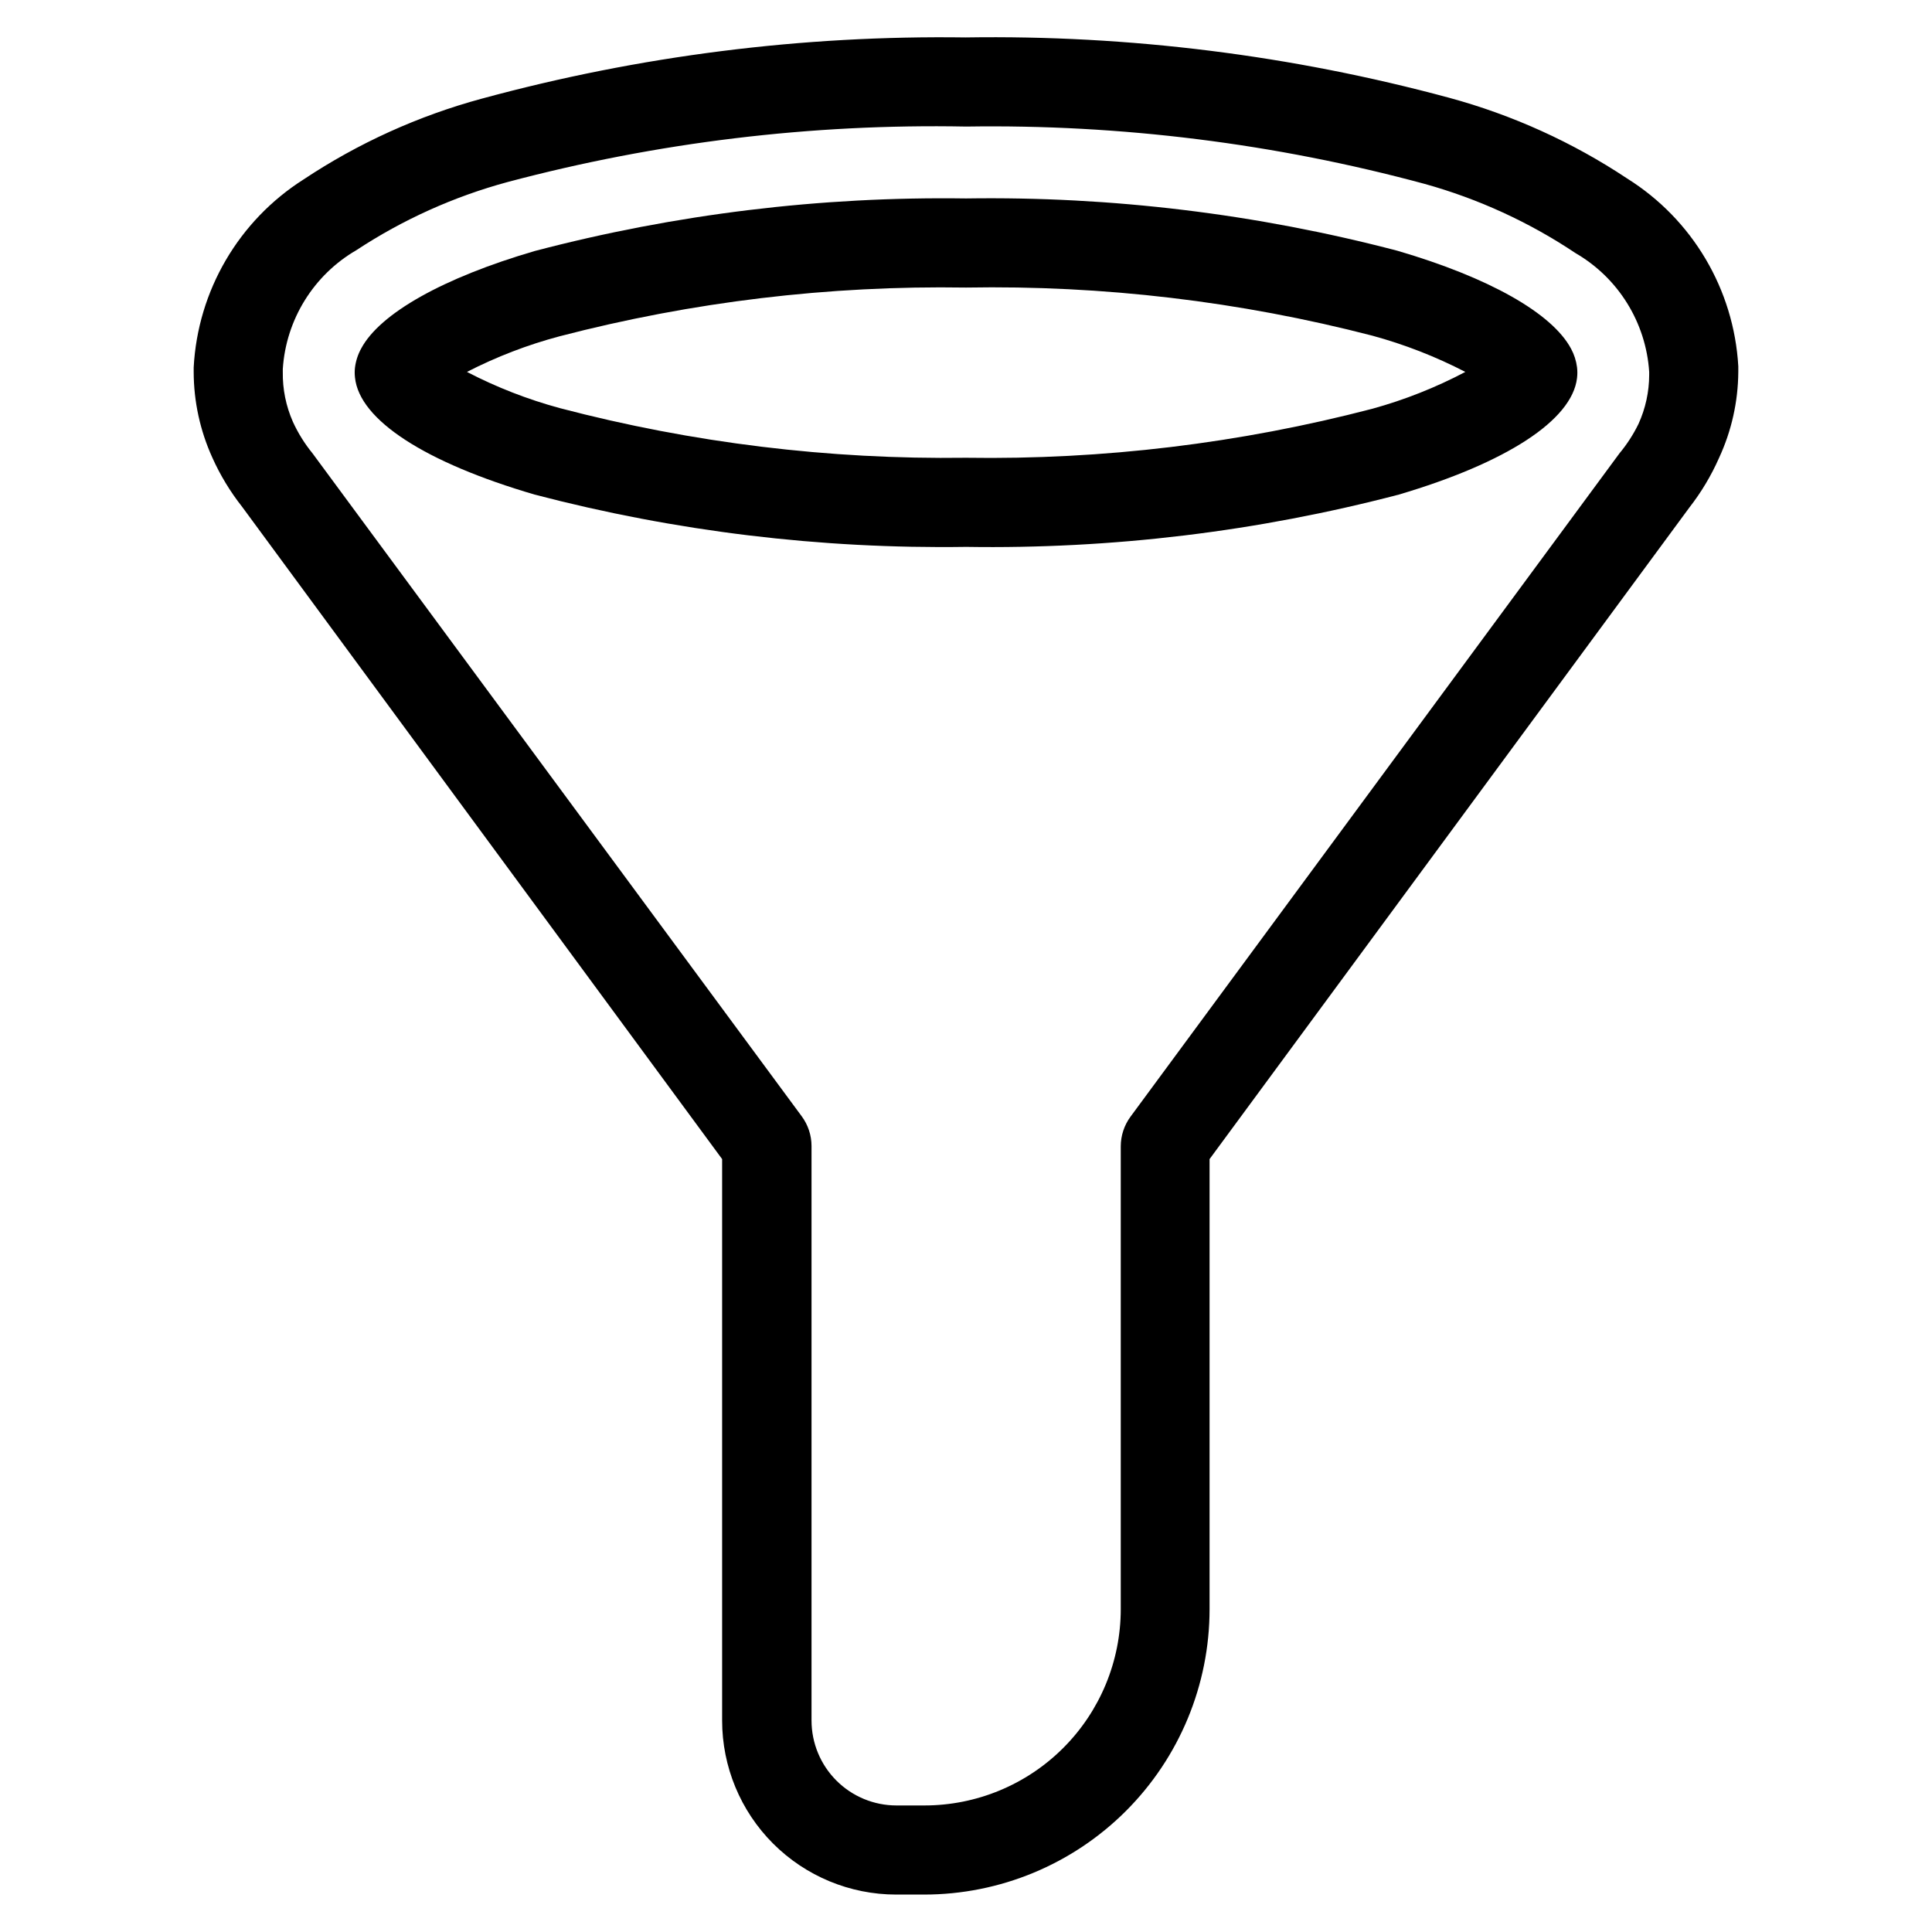 <?xml version="1.0" encoding="UTF-8"?>
<!-- Uploaded to: ICON Repo, www.iconrepo.com, Generator: ICON Repo Mixer Tools -->
<svg fill="#000000" width="800px" height="800px" version="1.1" viewBox="144 144 512 512" xmlns="http://www.w3.org/2000/svg">
 <g>
  <path d="m400 177.54c41.023-0.629 81.934 4.484 121.54 15.191 14.219 3.953 27.719 10.145 39.988 18.344 11.352 6.586 18.672 18.395 19.523 31.488v0.789-0.004c-0.008 4.484-0.977 8.91-2.832 12.992-1.359 2.789-3.055 5.406-5.039 7.793l-129.57 175.78c-1.684 2.281-2.594 5.039-2.598 7.871v122.65c0 13.797-5.481 27.035-15.242 36.793-9.758 9.758-22.992 15.238-36.793 15.238h-7.398c-5.973 0-11.699-2.371-15.922-6.594-4.219-4.223-6.594-9.949-6.594-15.918v-152.25c-0.004-2.832-0.914-5.59-2.598-7.871l-129.65-175.7c-2.082-2.551-3.828-5.352-5.195-8.348-1.836-4.16-2.75-8.672-2.676-13.223v-0.789c0.852-13.094 8.172-24.902 19.523-31.488 12.289-8.09 25.789-14.172 39.988-18.027 39.633-10.547 80.543-15.504 121.55-14.719m0-23.617c-43.32-0.613-86.512 4.844-128.32 16.219-16.793 4.551-32.742 11.781-47.23 21.41-17.199 10.922-28.051 29.488-29.129 49.832v1.18c0.016 7.848 1.707 15.605 4.961 22.75 2.082 4.637 4.727 9 7.871 12.988l127.21 172.87v148.78c0 12.234 4.859 23.965 13.508 32.617 8.652 8.652 20.387 13.512 32.621 13.512h7.398c20.062 0 39.305-7.969 53.492-22.156s22.16-33.43 22.16-53.492v-119.26l127.13-172.64c3.152-4.039 5.797-8.453 7.871-13.145 3.32-7.156 5.066-14.941 5.117-22.828v-1.496c-1.172-20.375-12.148-38.918-29.441-49.75-14.492-9.633-30.441-16.859-47.234-21.414-41.711-11.266-84.797-16.645-128-15.98z"/>
  <path d="m400 288.93c-38.555 0.57-77.004-4.09-114.3-13.855-29.047-8.5-46.445-19.758-47.625-31.016-0.102-0.891-0.102-1.789 0-2.676 0.227-1.77 0.789-3.481 1.652-5.039 4.961-9.289 21.727-18.734 45.973-25.82 37.297-9.797 75.746-14.484 114.3-13.934 38.551-0.578 77.004 4.082 114.3 13.855 24.246 7.086 41.012 16.531 46.051 25.977 0.82 1.516 1.352 3.172 1.574 4.879 0.121 0.969 0.121 1.945 0 2.914-1.34 11.18-18.734 22.434-47.23 30.859-37.426 9.801-76.012 14.465-114.7 13.855zm-132.25-46.367c7.844 4.074 16.105 7.293 24.637 9.602 35.113 9.219 71.312 13.641 107.61 13.148 36.316 0.555 72.543-3.812 107.69-12.988 8.543-2.356 16.805-5.625 24.641-9.762-7.852-4.062-16.109-7.281-24.641-9.605-35.152-9.102-71.383-13.391-107.69-12.75-36.316-0.586-72.543 3.758-107.69 12.91-8.5 2.258-16.734 5.426-24.559 9.445z"/>
 </g>
</svg>